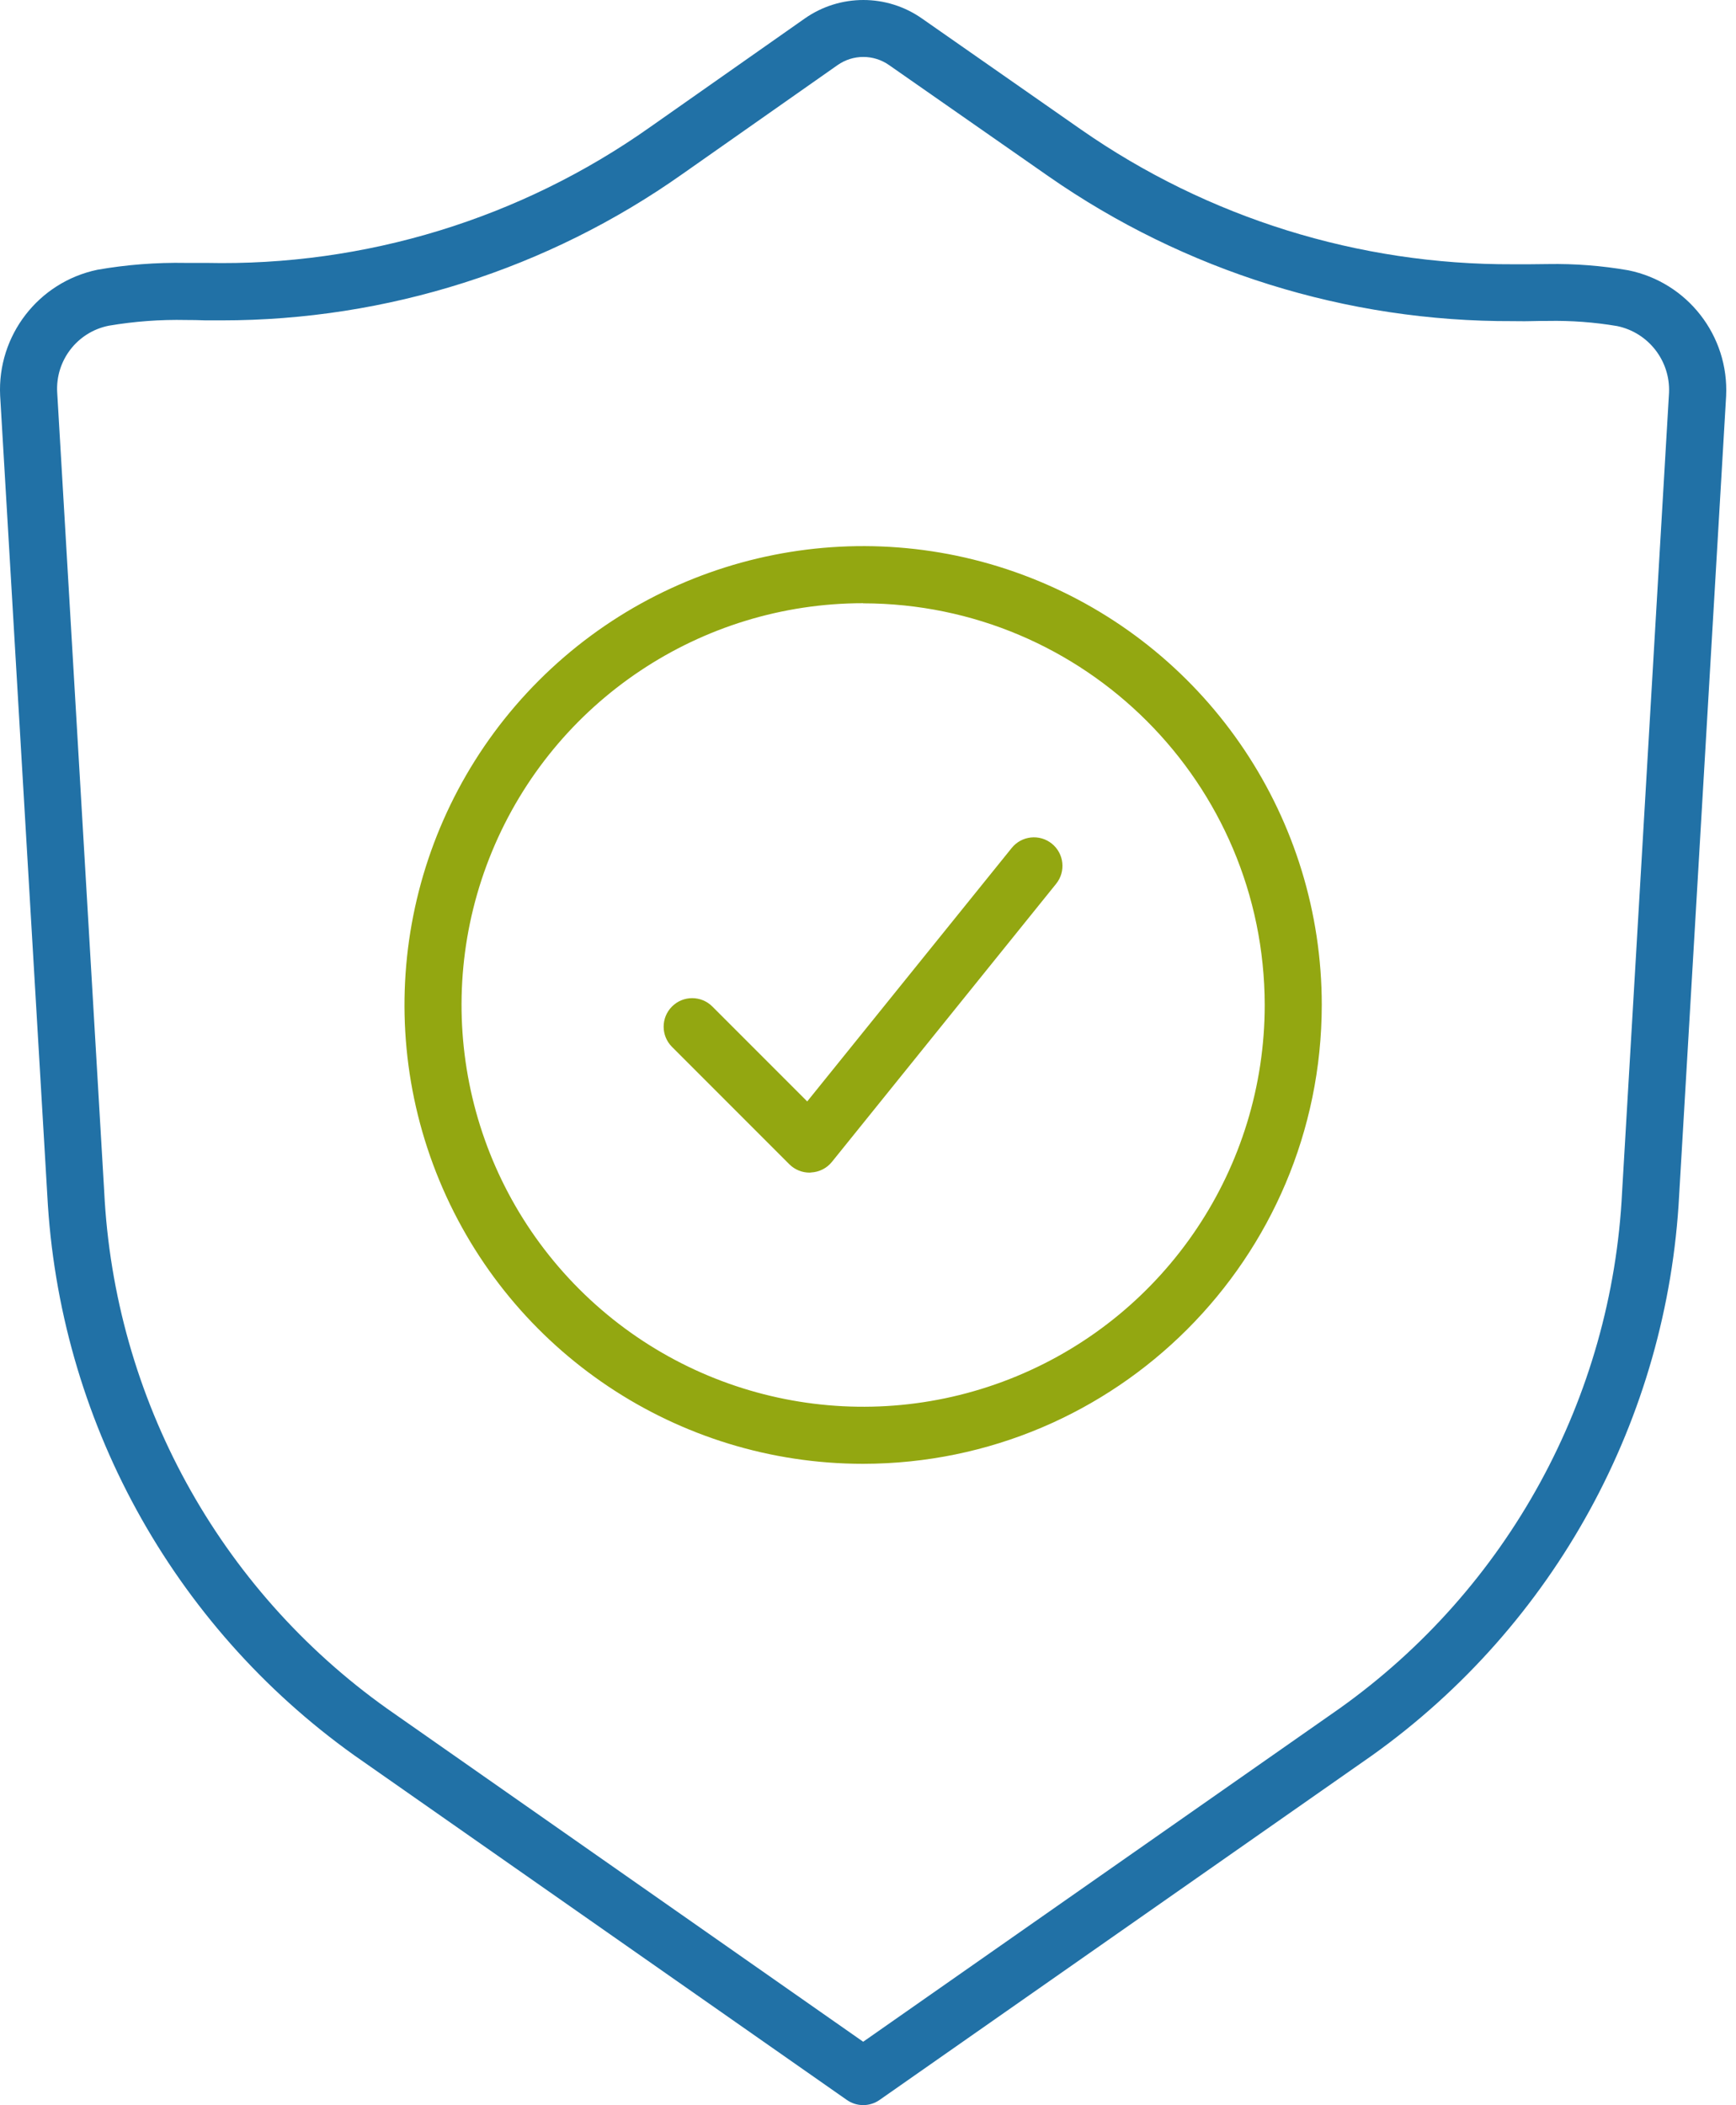 <?xml version="1.0" encoding="utf-8"?>
<svg width="165px" height="200px" viewBox="0 0 165 200" version="1.1" xmlns:xlink="http://www.w3.org/1999/xlink" xmlns="http://www.w3.org/2000/svg">
  <desc>Created with Lunacy</desc>
  <g id="veiligheid">
    <path d="M80.493 199.503C80.947 199.82 81.488 199.99 82.042 199.991C82.597 199.991 83.139 199.821 83.595 199.503L130.44 166.749C147.766 154.37 158.501 134.766 159.599 113.501L164.061 37.64C164.344 31.904 160.394 26.821 154.765 25.679C152.241 25.241 149.681 25.042 147.119 25.087C146.538 25.087 145.949 25.106 145.353 25.106L143.803 25.106C129.137 25.165 114.81 20.702 102.772 12.324L87.623 1.753C84.282 -0.584 79.836 -0.584 76.495 1.753L61.776 12.084C49.467 20.784 34.691 25.303 19.622 24.978L17.685 24.978C14.86 24.925 12.036 25.143 9.253 25.629C3.648 26.803 -0.269 31.879 0.014 37.598L4.492 113.482C5.584 134.764 16.33 154.384 33.675 166.764L80.493 199.503ZM10.341 30.943C12.771 30.53 15.236 30.348 17.701 30.401C18.301 30.401 18.909 30.409 19.533 30.436L21.082 30.436C36.77 30.436 52.072 25.574 64.882 16.518L79.602 6.188C81.073 5.151 83.037 5.151 84.509 6.188L99.658 16.751C112.603 25.766 128.013 30.571 143.788 30.509C143.974 30.509 144.16 30.512 144.347 30.514C144.721 30.518 145.097 30.522 145.469 30.509C146.027 30.49 146.577 30.49 147.119 30.49C149.324 30.447 151.529 30.61 153.704 30.978C156.676 31.596 158.763 34.275 158.635 37.307L154.176 113.203C153.218 132.83 143.312 150.933 127.299 162.322L82.042 193.971L36.812 162.337C20.781 150.944 10.863 132.827 9.903 113.184L5.437 37.292C5.255 34.247 7.349 31.536 10.341 30.943Z" id="Shape" fill="#2171A6" fill-rule="evenodd" stroke="none" />
    <path d="M3.319 60.274C10.067 76.563 25.962 87.184 43.593 87.184L43.593 87.184C67.656 87.156 87.157 67.656 87.184 43.593C87.184 25.962 76.563 10.067 60.274 3.319C43.985 -3.428 25.236 0.302 12.769 12.769C0.302 25.236 -3.428 43.985 3.319 60.274ZM8.329 28.986C14.237 14.724 28.155 5.424 43.593 5.424L43.595 5.436C64.66 5.462 81.731 22.53 81.761 43.593C81.761 59.031 72.462 72.948 58.199 78.856C43.937 84.764 27.52 81.498 16.603 70.582C5.687 59.666 2.422 43.249 8.329 28.986Z" transform="translate(38.445 51.882)" id="Shape" fill="#93A711" fill-rule="evenodd" stroke="none" />
    <path d="M13.883 31.854C13.157 31.859 12.459 31.573 11.946 31.06L0.794 19.908C-0.265 18.849 -0.265 17.133 0.794 16.074C1.852 15.015 3.569 15.014 4.628 16.073L13.646 25.091L33.083 1.01C34.023 -0.156 35.73 -0.339 36.896 0.601C38.062 1.541 38.245 3.248 37.305 4.414L15.993 30.835C15.51 31.433 14.794 31.798 14.026 31.838L13.883 31.854Z" transform="translate(63.077 79.548)" id="Shape" fill="#93A711" stroke="none" />
  </g>
</svg>